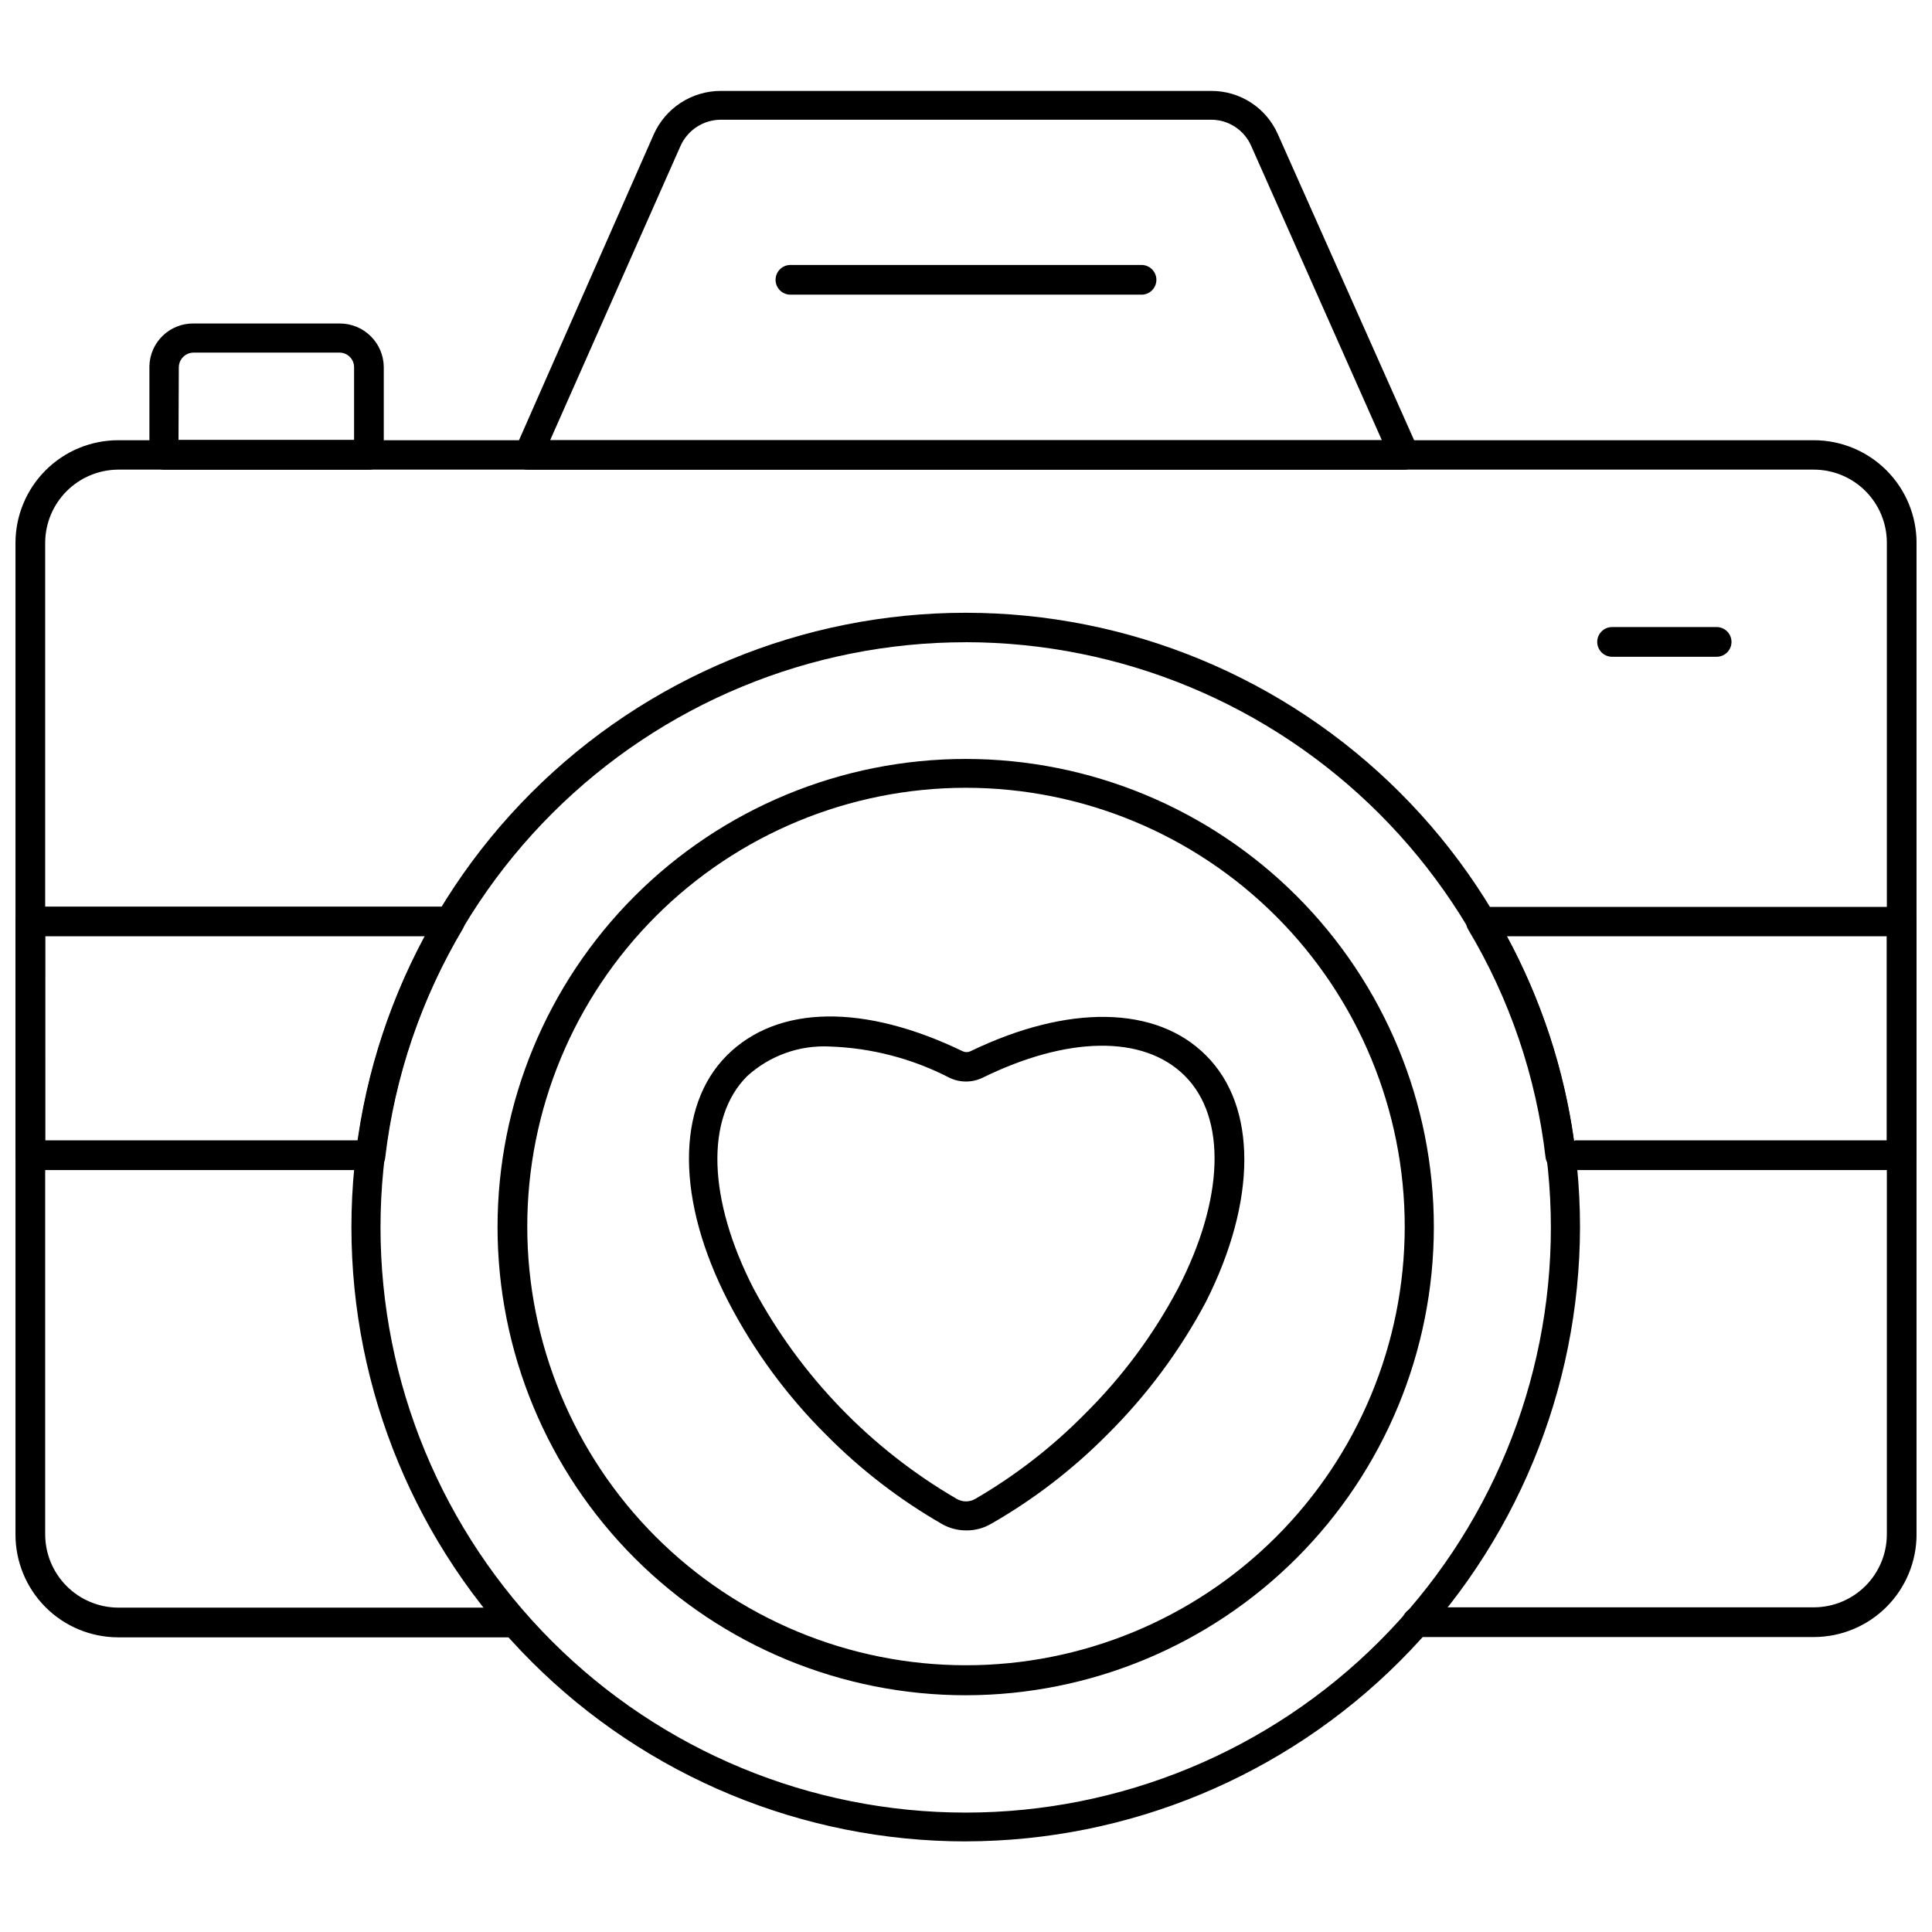 <?xml version="1.0" encoding="UTF-8"?>
<!-- Uploaded to: ICON Repo, www.svgrepo.com, Generator: ICON Repo Mixer Tools -->
<svg width="800px" height="800px" version="1.1" viewBox="144 144 512 512" xmlns="http://www.w3.org/2000/svg">
 <defs>
  <clipPath id="c">
   <path d="m148.09 384h119.91v71h-119.91z"/>
  </clipPath>
  <clipPath id="b">
   <path d="m532 384h119.9v71h-119.9z"/>
  </clipPath>
  <clipPath id="a">
   <path d="m148.09 260h503.81v318h-503.81z"/>
  </clipPath>
 </defs>
 <g clip-path="url(#c)">
  <path d="m242.56 454.08h-90.527c-1.039 0.023-2.039-0.375-2.781-1.102-0.738-0.723-1.156-1.719-1.156-2.754v-61.953c-0.02-1.059 0.383-2.078 1.125-2.836 0.738-0.754 1.754-1.18 2.812-1.18h111.23c1.402 0.008 2.691 0.762 3.391 1.98 0.699 1.215 0.695 2.711-0.008 3.926-11.004 18.492-18 39.086-20.543 60.457-0.121 1.891-1.648 3.387-3.543 3.461zm-86.594-7.871h82.895c2.684-18.938 8.707-37.246 17.789-54.082h-100.68z"/>
 </g>
 <g clip-path="url(#b)">
  <path d="m648.05 454.08h-90.609c-1.957 0.016-3.617-1.441-3.856-3.383-2.492-21.379-9.496-41.988-20.547-60.457-0.703-1.219-0.703-2.719 0-3.938 0.699-1.211 1.988-1.961 3.387-1.969h111.62c1.035 0 2.027 0.418 2.754 1.16 0.727 0.738 1.125 1.742 1.102 2.777v61.953c0 1.023-0.406 2.004-1.129 2.727-0.723 0.723-1.703 1.129-2.727 1.129zm-86.594-7.871h82.578v-54.082h-100.68c9.125 16.871 15.148 35.242 17.793 54.238z"/>
 </g>
 <g clip-path="url(#a)">
  <path d="m624.75 577.83h-105.25c-2.176 0-3.938-1.762-3.938-3.938 0-2.172 1.762-3.934 3.938-3.934h105.25c5.106-0.023 10-2.062 13.613-5.672 3.613-3.613 5.652-8.508 5.672-13.617v-262.85c0-5.133-2.039-10.059-5.672-13.691-3.633-3.633-8.559-5.672-13.691-5.672h-449.41c-5.117 0.043-10.012 2.098-13.621 5.723-3.609 3.625-5.648 8.527-5.668 13.641v262.85c0.02 5.117 2.059 10.02 5.668 13.645 3.609 3.625 8.504 5.68 13.621 5.723h104.62c2.176 0 3.938 1.762 3.938 3.934 0 2.176-1.762 3.938-3.938 3.938h-104.62c-7.211-0.02-14.121-2.898-19.211-8.004-5.09-5.106-7.949-12.023-7.949-19.234v-262.85c0.02-7.195 2.891-14.09 7.977-19.18 5.09-5.09 11.984-7.957 19.184-7.977h449.49c7.195 0.02 14.09 2.887 19.18 7.977 5.09 5.09 7.957 11.984 7.977 19.18v262.85c-0.02 7.199-2.887 14.094-7.977 19.184-5.09 5.086-11.984 7.957-19.18 7.977z"/>
 </g>
 <path d="m516.27 268.46h-232.54c-1.316-0.016-2.531-0.695-3.231-1.812-0.629-1.121-0.629-2.496 0-3.621l36.762-83.441c1.535-3.418 4.019-6.32 7.16-8.359 3.144-2.039 6.809-3.129 10.555-3.133h130.04c3.742-0.008 7.402 1.074 10.531 3.113 3.133 2.043 5.602 4.953 7.106 8.379l37.156 83.441c0.492 1.199 0.363 2.562-0.344 3.648-0.711 1.086-1.906 1.754-3.199 1.785zm-226.48-7.793h220.42l-34.637-78.012c-1.836-4.191-5.973-6.906-10.551-6.93h-130.04c-4.594 0.031-8.746 2.738-10.629 6.93z"/>
 <path d="m241.69 268.46h-54.238c-2.129 0-3.856-1.727-3.856-3.856v-23.617c0.172-6.328 5.398-11.348 11.727-11.258h38.73c6.406 0 11.609 5.168 11.652 11.57v23.617c-0.168 2.07-1.941 3.633-4.016 3.543zm-50.383-7.871h46.527v-19.289c0-1.02-0.406-2.004-1.133-2.727-0.723-0.723-1.703-1.129-2.727-1.129h-38.652c-2.141 0-3.891 1.715-3.934 3.856z"/>
 <path d="m446.52 222.09h-93.047c-2.176 0-3.938-1.762-3.938-3.934 0-2.176 1.762-3.938 3.938-3.938h93.047c2.172 0 3.934 1.762 3.934 3.938 0 2.172-1.762 3.934-3.934 3.934z"/>
 <path d="m400 631.99c-43.18 0.02-84.602-17.117-115.14-47.637-30.547-30.52-47.715-71.926-47.73-115.11-0.012-43.18 17.129-84.598 47.656-115.14 30.523-30.539 71.934-47.703 115.11-47.711 43.18-0.004 84.594 17.145 115.13 47.672 30.535 30.531 47.691 71.941 47.691 115.12-0.062 43.141-17.227 84.5-47.723 115.02-30.5 30.512-71.852 47.691-114.99 47.777zm0-317.79c-41.141-0.023-80.602 16.305-109.7 45.383-29.102 29.078-45.453 68.531-45.461 109.67-0.004 41.137 16.332 80.594 45.422 109.68 29.09 29.09 68.547 45.43 109.68 45.422 41.141-0.008 80.59-16.359 109.67-45.461 29.082-29.098 45.406-68.559 45.387-109.7-0.062-41.09-16.414-80.48-45.469-109.54-29.055-29.055-68.441-45.402-109.53-45.465z"/>
 <path d="m400 593.26c-32.91 0.02-64.477-13.035-87.758-36.293-23.285-23.258-36.371-54.812-36.387-87.719-0.012-32.906 13.047-64.473 36.312-87.75 23.262-23.277 54.816-36.359 87.727-36.367 32.906-0.004 64.469 13.062 87.742 36.328 23.273 23.27 36.348 54.828 36.348 87.738-0.023 32.883-13.09 64.414-36.332 87.672-23.246 23.262-54.77 36.348-87.652 36.391zm0-240.49c-30.828 0-60.395 12.242-82.199 34.035-21.801 21.797-34.059 51.355-34.07 82.184-0.016 30.828 12.215 60.398 33.996 82.211 21.785 21.812 51.34 34.082 82.168 34.109 30.828 0.027 60.402-12.188 82.227-33.961 21.824-21.773 34.105-51.324 34.148-82.148 0.02-30.859-12.219-60.461-34.023-82.297-21.805-21.832-51.391-34.109-82.246-34.133z"/>
 <path d="m400 549.57c-2.207 0.004-4.379-0.566-6.301-1.652-11.25-6.453-21.574-14.398-30.699-23.617-10.441-10.359-19.207-22.285-25.977-35.344-13.777-26.688-13.934-51.719-0.395-65.258 13.539-13.539 36.605-13.617 62.504-1.102v-0.004c0.648 0.312 1.398 0.312 2.047 0 25.898-12.516 49.277-12.121 62.426 1.102 13.617 13.539 13.461 38.574 0 65.258v0.004c-6.891 12.98-15.699 24.844-26.137 35.188-9.121 9.219-19.449 17.164-30.699 23.617-2.043 1.223-4.391 1.852-6.769 1.809zm-36.055-128.23c-8.082-0.422-15.992 2.414-21.965 7.871-11.098 11.098-10.391 32.668 1.73 56.285h0.004c12.441 23.203 31.082 42.496 53.844 55.734 1.508 0.871 3.371 0.871 4.879 0 10.645-6.18 20.41-13.75 29.051-22.516 9.883-9.777 18.219-21.008 24.715-33.297 12.203-23.617 12.91-45.184 1.812-56.285-11.098-11.098-31.488-10.391-53.609 0.473-2.785 1.344-6.031 1.344-8.816 0-9.805-5.062-20.613-7.887-31.645-8.266z"/>
 <path d="m598.93 318.05h-27.711c-2.172 0-3.938-1.762-3.938-3.938 0-2.172 1.766-3.934 3.938-3.934h27.711c2.172 0 3.934 1.762 3.934 3.934 0 2.176-1.762 3.938-3.934 3.938z"/>
</svg>